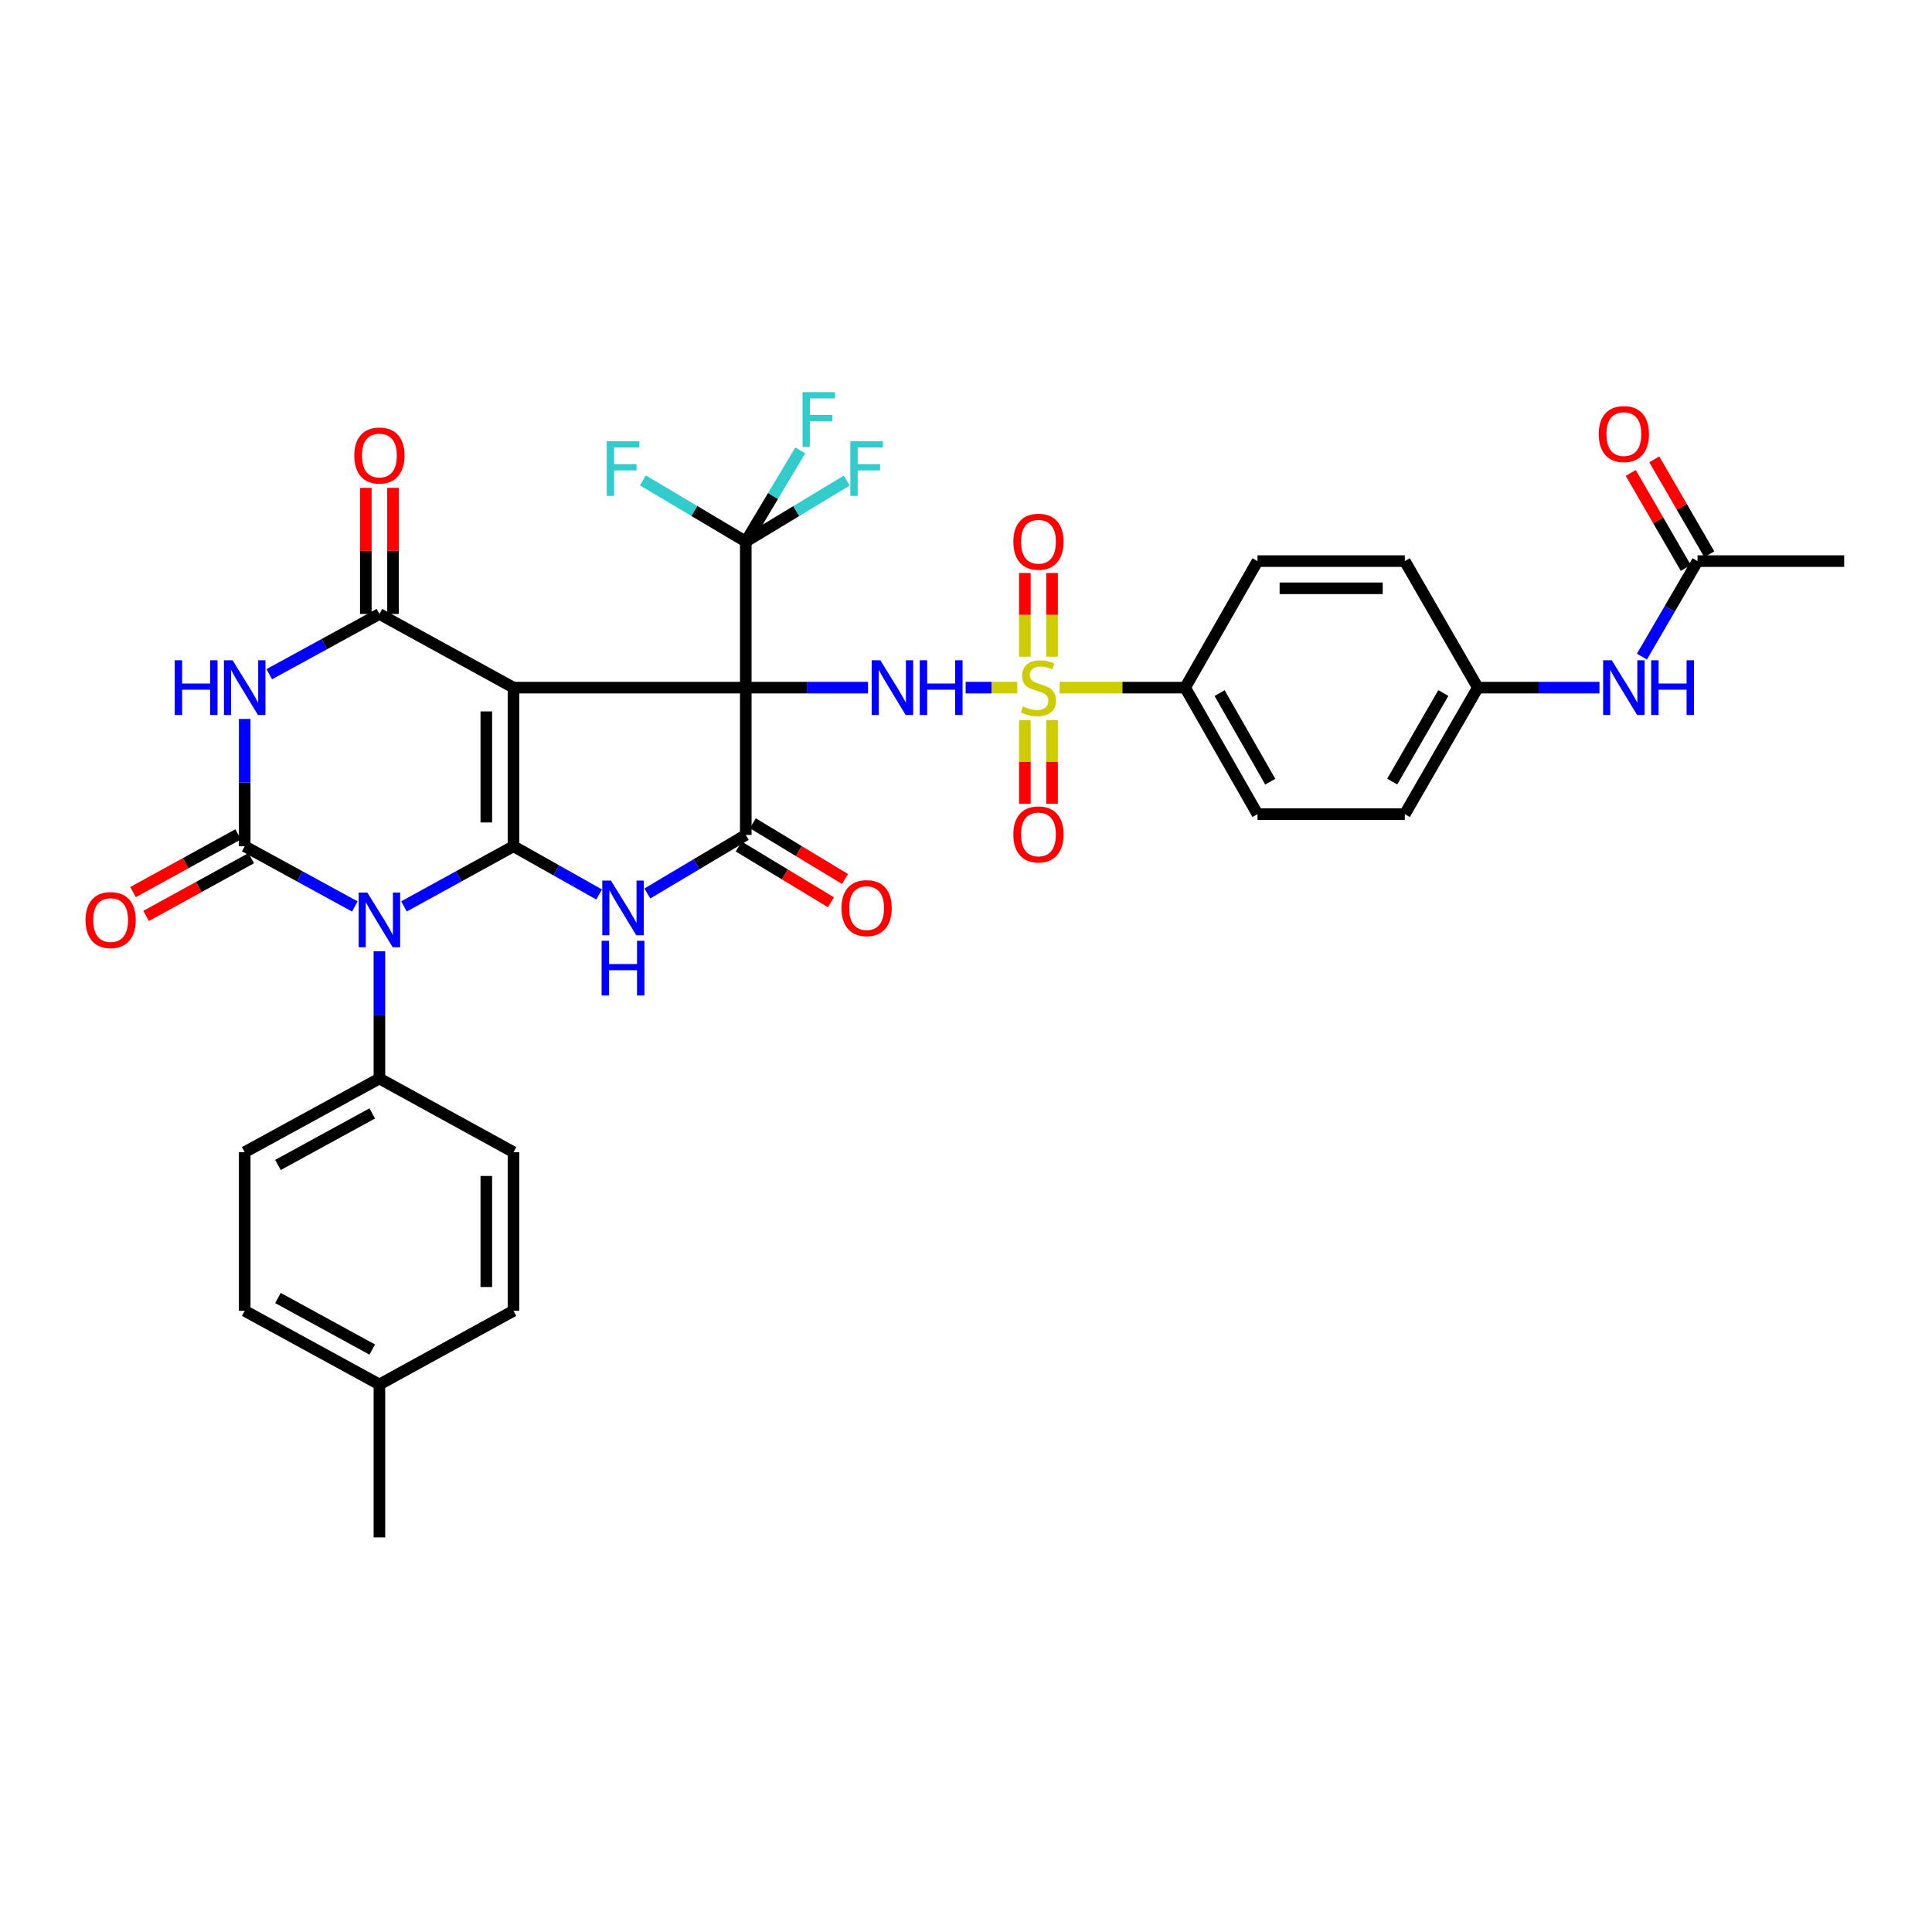 <?xml version='1.0' encoding='iso-8859-1'?>
<svg version='1.1' baseProfile='full'
              xmlns='http://www.w3.org/2000/svg'
                      xmlns:rdkit='http://www.rdkit.org/xml'
                      xmlns:xlink='http://www.w3.org/1999/xlink'
                  xml:space='preserve'
width='1000px' height='1000px' viewBox='0 0 1000 1000'>
<!-- END OF HEADER -->
<rect style='opacity:1.0;fill:#FFFFFF;stroke:none' width='1000' height='1000' x='0' y='0'> </rect>
<path class='bond-0' d='M 386.011,355.915 L 265.785,355.915' style='fill:none;fill-rule:evenodd;stroke:#000000;stroke-width:6px;stroke-linecap:butt;stroke-linejoin:miter;stroke-opacity:1' />
<path class='bond-8' d='M 386.011,355.915 L 386.011,432.141' style='fill:none;fill-rule:evenodd;stroke:#000000;stroke-width:6px;stroke-linecap:butt;stroke-linejoin:miter;stroke-opacity:1' />
<path class='bond-9' d='M 386.011,355.915 L 417.645,355.915' style='fill:none;fill-rule:evenodd;stroke:#000000;stroke-width:6px;stroke-linecap:butt;stroke-linejoin:miter;stroke-opacity:1' />
<path class='bond-9' d='M 417.645,355.915 L 449.278,355.915' style='fill:none;fill-rule:evenodd;stroke:#0000FF;stroke-width:6px;stroke-linecap:butt;stroke-linejoin:miter;stroke-opacity:1' />
<path class='bond-10' d='M 386.011,355.915 L 386.011,280.322' style='fill:none;fill-rule:evenodd;stroke:#000000;stroke-width:6px;stroke-linecap:butt;stroke-linejoin:miter;stroke-opacity:1' />
<path class='bond-1' d='M 265.785,355.915 L 265.785,438.02' style='fill:none;fill-rule:evenodd;stroke:#000000;stroke-width:6px;stroke-linecap:butt;stroke-linejoin:miter;stroke-opacity:1' />
<path class='bond-1' d='M 251.713,368.231 L 251.713,425.704' style='fill:none;fill-rule:evenodd;stroke:#000000;stroke-width:6px;stroke-linecap:butt;stroke-linejoin:miter;stroke-opacity:1' />
<path class='bond-7' d='M 265.785,355.915 L 196.385,317.794' style='fill:none;fill-rule:evenodd;stroke:#000000;stroke-width:6px;stroke-linecap:butt;stroke-linejoin:miter;stroke-opacity:1' />
<path class='bond-2' d='M 265.785,438.02 L 237.445,453.587' style='fill:none;fill-rule:evenodd;stroke:#000000;stroke-width:6px;stroke-linecap:butt;stroke-linejoin:miter;stroke-opacity:1' />
<path class='bond-2' d='M 237.445,453.587 L 209.104,469.154' style='fill:none;fill-rule:evenodd;stroke:#0000FF;stroke-width:6px;stroke-linecap:butt;stroke-linejoin:miter;stroke-opacity:1' />
<path class='bond-36' d='M 265.785,438.02 L 287.95,450.505' style='fill:none;fill-rule:evenodd;stroke:#000000;stroke-width:6px;stroke-linecap:butt;stroke-linejoin:miter;stroke-opacity:1' />
<path class='bond-36' d='M 287.95,450.505 L 310.115,462.99' style='fill:none;fill-rule:evenodd;stroke:#0000FF;stroke-width:6px;stroke-linecap:butt;stroke-linejoin:miter;stroke-opacity:1' />
<path class='bond-11' d='M 196.385,492.353 L 196.385,525.295' style='fill:none;fill-rule:evenodd;stroke:#0000FF;stroke-width:6px;stroke-linecap:butt;stroke-linejoin:miter;stroke-opacity:1' />
<path class='bond-11' d='M 196.385,525.295 L 196.385,558.238' style='fill:none;fill-rule:evenodd;stroke:#000000;stroke-width:6px;stroke-linecap:butt;stroke-linejoin:miter;stroke-opacity:1' />
<path class='bond-37' d='M 183.658,469.183 L 155.157,453.601' style='fill:none;fill-rule:evenodd;stroke:#0000FF;stroke-width:6px;stroke-linecap:butt;stroke-linejoin:miter;stroke-opacity:1' />
<path class='bond-37' d='M 155.157,453.601 L 126.656,438.02' style='fill:none;fill-rule:evenodd;stroke:#000000;stroke-width:6px;stroke-linecap:butt;stroke-linejoin:miter;stroke-opacity:1' />
<path class='bond-3' d='M 126.656,438.02 L 126.656,405.074' style='fill:none;fill-rule:evenodd;stroke:#000000;stroke-width:6px;stroke-linecap:butt;stroke-linejoin:miter;stroke-opacity:1' />
<path class='bond-3' d='M 126.656,405.074 L 126.656,372.127' style='fill:none;fill-rule:evenodd;stroke:#0000FF;stroke-width:6px;stroke-linecap:butt;stroke-linejoin:miter;stroke-opacity:1' />
<path class='bond-15' d='M 123.268,431.853 L 96.065,446.798' style='fill:none;fill-rule:evenodd;stroke:#000000;stroke-width:6px;stroke-linecap:butt;stroke-linejoin:miter;stroke-opacity:1' />
<path class='bond-15' d='M 96.065,446.798 L 68.862,461.744' style='fill:none;fill-rule:evenodd;stroke:#FF0000;stroke-width:6px;stroke-linecap:butt;stroke-linejoin:miter;stroke-opacity:1' />
<path class='bond-15' d='M 130.044,444.187 L 102.841,459.132' style='fill:none;fill-rule:evenodd;stroke:#000000;stroke-width:6px;stroke-linecap:butt;stroke-linejoin:miter;stroke-opacity:1' />
<path class='bond-15' d='M 102.841,459.132 L 75.638,474.078' style='fill:none;fill-rule:evenodd;stroke:#FF0000;stroke-width:6px;stroke-linecap:butt;stroke-linejoin:miter;stroke-opacity:1' />
<path class='bond-4' d='M 335.07,462.463 L 360.54,447.302' style='fill:none;fill-rule:evenodd;stroke:#0000FF;stroke-width:6px;stroke-linecap:butt;stroke-linejoin:miter;stroke-opacity:1' />
<path class='bond-4' d='M 360.54,447.302 L 386.011,432.141' style='fill:none;fill-rule:evenodd;stroke:#000000;stroke-width:6px;stroke-linecap:butt;stroke-linejoin:miter;stroke-opacity:1' />
<path class='bond-5' d='M 526.539,355.915 L 513.185,355.915' style='fill:none;fill-rule:evenodd;stroke:#CCCC00;stroke-width:6px;stroke-linecap:butt;stroke-linejoin:miter;stroke-opacity:1' />
<path class='bond-5' d='M 513.185,355.915 L 499.832,355.915' style='fill:none;fill-rule:evenodd;stroke:#0000FF;stroke-width:6px;stroke-linecap:butt;stroke-linejoin:miter;stroke-opacity:1' />
<path class='bond-12' d='M 548.487,355.915 L 580.958,355.915' style='fill:none;fill-rule:evenodd;stroke:#CCCC00;stroke-width:6px;stroke-linecap:butt;stroke-linejoin:miter;stroke-opacity:1' />
<path class='bond-12' d='M 580.958,355.915 L 613.429,355.915' style='fill:none;fill-rule:evenodd;stroke:#000000;stroke-width:6px;stroke-linecap:butt;stroke-linejoin:miter;stroke-opacity:1' />
<path class='bond-13' d='M 530.472,372.692 L 530.472,394.357' style='fill:none;fill-rule:evenodd;stroke:#CCCC00;stroke-width:6px;stroke-linecap:butt;stroke-linejoin:miter;stroke-opacity:1' />
<path class='bond-13' d='M 530.472,394.357 L 530.472,416.022' style='fill:none;fill-rule:evenodd;stroke:#FF0000;stroke-width:6px;stroke-linecap:butt;stroke-linejoin:miter;stroke-opacity:1' />
<path class='bond-13' d='M 544.545,372.692 L 544.545,394.357' style='fill:none;fill-rule:evenodd;stroke:#CCCC00;stroke-width:6px;stroke-linecap:butt;stroke-linejoin:miter;stroke-opacity:1' />
<path class='bond-13' d='M 544.545,394.357 L 544.545,416.022' style='fill:none;fill-rule:evenodd;stroke:#FF0000;stroke-width:6px;stroke-linecap:butt;stroke-linejoin:miter;stroke-opacity:1' />
<path class='bond-14' d='M 544.545,339.905 L 544.545,318.238' style='fill:none;fill-rule:evenodd;stroke:#CCCC00;stroke-width:6px;stroke-linecap:butt;stroke-linejoin:miter;stroke-opacity:1' />
<path class='bond-14' d='M 544.545,318.238 L 544.545,296.572' style='fill:none;fill-rule:evenodd;stroke:#FF0000;stroke-width:6px;stroke-linecap:butt;stroke-linejoin:miter;stroke-opacity:1' />
<path class='bond-14' d='M 530.472,339.905 L 530.472,318.238' style='fill:none;fill-rule:evenodd;stroke:#CCCC00;stroke-width:6px;stroke-linecap:butt;stroke-linejoin:miter;stroke-opacity:1' />
<path class='bond-14' d='M 530.472,318.238 L 530.472,296.572' style='fill:none;fill-rule:evenodd;stroke:#FF0000;stroke-width:6px;stroke-linecap:butt;stroke-linejoin:miter;stroke-opacity:1' />
<path class='bond-6' d='M 139.382,348.957 L 167.884,333.376' style='fill:none;fill-rule:evenodd;stroke:#0000FF;stroke-width:6px;stroke-linecap:butt;stroke-linejoin:miter;stroke-opacity:1' />
<path class='bond-6' d='M 167.884,333.376 L 196.385,317.794' style='fill:none;fill-rule:evenodd;stroke:#000000;stroke-width:6px;stroke-linecap:butt;stroke-linejoin:miter;stroke-opacity:1' />
<path class='bond-16' d='M 203.421,317.794 L 203.421,285.152' style='fill:none;fill-rule:evenodd;stroke:#000000;stroke-width:6px;stroke-linecap:butt;stroke-linejoin:miter;stroke-opacity:1' />
<path class='bond-16' d='M 203.421,285.152 L 203.421,252.51' style='fill:none;fill-rule:evenodd;stroke:#FF0000;stroke-width:6px;stroke-linecap:butt;stroke-linejoin:miter;stroke-opacity:1' />
<path class='bond-16' d='M 189.348,317.794 L 189.348,285.152' style='fill:none;fill-rule:evenodd;stroke:#000000;stroke-width:6px;stroke-linecap:butt;stroke-linejoin:miter;stroke-opacity:1' />
<path class='bond-16' d='M 189.348,285.152 L 189.348,252.51' style='fill:none;fill-rule:evenodd;stroke:#FF0000;stroke-width:6px;stroke-linecap:butt;stroke-linejoin:miter;stroke-opacity:1' />
<path class='bond-17' d='M 382.371,438.162 L 406.233,452.588' style='fill:none;fill-rule:evenodd;stroke:#000000;stroke-width:6px;stroke-linecap:butt;stroke-linejoin:miter;stroke-opacity:1' />
<path class='bond-17' d='M 406.233,452.588 L 430.095,467.014' style='fill:none;fill-rule:evenodd;stroke:#FF0000;stroke-width:6px;stroke-linecap:butt;stroke-linejoin:miter;stroke-opacity:1' />
<path class='bond-17' d='M 389.651,426.119 L 413.513,440.545' style='fill:none;fill-rule:evenodd;stroke:#000000;stroke-width:6px;stroke-linecap:butt;stroke-linejoin:miter;stroke-opacity:1' />
<path class='bond-17' d='M 413.513,440.545 L 437.376,454.971' style='fill:none;fill-rule:evenodd;stroke:#FF0000;stroke-width:6px;stroke-linecap:butt;stroke-linejoin:miter;stroke-opacity:1' />
<path class='bond-21' d='M 386.011,280.322 L 359.38,264.484' style='fill:none;fill-rule:evenodd;stroke:#000000;stroke-width:6px;stroke-linecap:butt;stroke-linejoin:miter;stroke-opacity:1' />
<path class='bond-21' d='M 359.38,264.484 L 332.75,248.645' style='fill:none;fill-rule:evenodd;stroke:#33CCCC;stroke-width:6px;stroke-linecap:butt;stroke-linejoin:miter;stroke-opacity:1' />
<path class='bond-22' d='M 386.011,280.322 L 400.123,256.722' style='fill:none;fill-rule:evenodd;stroke:#000000;stroke-width:6px;stroke-linecap:butt;stroke-linejoin:miter;stroke-opacity:1' />
<path class='bond-22' d='M 400.123,256.722 L 414.235,233.122' style='fill:none;fill-rule:evenodd;stroke:#33CCCC;stroke-width:6px;stroke-linecap:butt;stroke-linejoin:miter;stroke-opacity:1' />
<path class='bond-23' d='M 386.011,280.322 L 412.163,264.525' style='fill:none;fill-rule:evenodd;stroke:#000000;stroke-width:6px;stroke-linecap:butt;stroke-linejoin:miter;stroke-opacity:1' />
<path class='bond-23' d='M 412.163,264.525 L 438.316,248.728' style='fill:none;fill-rule:evenodd;stroke:#33CCCC;stroke-width:6px;stroke-linecap:butt;stroke-linejoin:miter;stroke-opacity:1' />
<path class='bond-26' d='M 196.385,558.238 L 126.656,596.358' style='fill:none;fill-rule:evenodd;stroke:#000000;stroke-width:6px;stroke-linecap:butt;stroke-linejoin:miter;stroke-opacity:1' />
<path class='bond-26' d='M 192.676,576.303 L 143.866,602.988' style='fill:none;fill-rule:evenodd;stroke:#000000;stroke-width:6px;stroke-linecap:butt;stroke-linejoin:miter;stroke-opacity:1' />
<path class='bond-27' d='M 196.385,558.238 L 265.785,596.358' style='fill:none;fill-rule:evenodd;stroke:#000000;stroke-width:6px;stroke-linecap:butt;stroke-linejoin:miter;stroke-opacity:1' />
<path class='bond-24' d='M 613.429,355.915 L 650.886,421.406' style='fill:none;fill-rule:evenodd;stroke:#000000;stroke-width:6px;stroke-linecap:butt;stroke-linejoin:miter;stroke-opacity:1' />
<path class='bond-24' d='M 631.264,358.752 L 657.483,404.596' style='fill:none;fill-rule:evenodd;stroke:#000000;stroke-width:6px;stroke-linecap:butt;stroke-linejoin:miter;stroke-opacity:1' />
<path class='bond-25' d='M 613.429,355.915 L 650.886,290.431' style='fill:none;fill-rule:evenodd;stroke:#000000;stroke-width:6px;stroke-linecap:butt;stroke-linejoin:miter;stroke-opacity:1' />
<path class='bond-18' d='M 878.64,290.431 L 864.25,315.146' style='fill:none;fill-rule:evenodd;stroke:#000000;stroke-width:6px;stroke-linecap:butt;stroke-linejoin:miter;stroke-opacity:1' />
<path class='bond-18' d='M 864.25,315.146 L 849.86,339.86' style='fill:none;fill-rule:evenodd;stroke:#0000FF;stroke-width:6px;stroke-linecap:butt;stroke-linejoin:miter;stroke-opacity:1' />
<path class='bond-20' d='M 884.729,286.904 L 870.49,262.321' style='fill:none;fill-rule:evenodd;stroke:#000000;stroke-width:6px;stroke-linecap:butt;stroke-linejoin:miter;stroke-opacity:1' />
<path class='bond-20' d='M 870.49,262.321 L 856.251,237.739' style='fill:none;fill-rule:evenodd;stroke:#FF0000;stroke-width:6px;stroke-linecap:butt;stroke-linejoin:miter;stroke-opacity:1' />
<path class='bond-20' d='M 872.552,293.958 L 858.313,269.375' style='fill:none;fill-rule:evenodd;stroke:#000000;stroke-width:6px;stroke-linecap:butt;stroke-linejoin:miter;stroke-opacity:1' />
<path class='bond-20' d='M 858.313,269.375 L 844.074,244.792' style='fill:none;fill-rule:evenodd;stroke:#FF0000;stroke-width:6px;stroke-linecap:butt;stroke-linejoin:miter;stroke-opacity:1' />
<path class='bond-34' d='M 878.64,290.431 L 954.545,290.431' style='fill:none;fill-rule:evenodd;stroke:#000000;stroke-width:6px;stroke-linecap:butt;stroke-linejoin:miter;stroke-opacity:1' />
<path class='bond-19' d='M 827.882,355.915 L 796.405,355.915' style='fill:none;fill-rule:evenodd;stroke:#0000FF;stroke-width:6px;stroke-linecap:butt;stroke-linejoin:miter;stroke-opacity:1' />
<path class='bond-19' d='M 796.405,355.915 L 764.927,355.915' style='fill:none;fill-rule:evenodd;stroke:#000000;stroke-width:6px;stroke-linecap:butt;stroke-linejoin:miter;stroke-opacity:1' />
<path class='bond-29' d='M 650.886,421.406 L 727.127,421.406' style='fill:none;fill-rule:evenodd;stroke:#000000;stroke-width:6px;stroke-linecap:butt;stroke-linejoin:miter;stroke-opacity:1' />
<path class='bond-30' d='M 650.886,290.431 L 727.127,290.431' style='fill:none;fill-rule:evenodd;stroke:#000000;stroke-width:6px;stroke-linecap:butt;stroke-linejoin:miter;stroke-opacity:1' />
<path class='bond-30' d='M 662.322,304.504 L 715.691,304.504' style='fill:none;fill-rule:evenodd;stroke:#000000;stroke-width:6px;stroke-linecap:butt;stroke-linejoin:miter;stroke-opacity:1' />
<path class='bond-31' d='M 126.656,596.358 L 126.656,678.471' style='fill:none;fill-rule:evenodd;stroke:#000000;stroke-width:6px;stroke-linecap:butt;stroke-linejoin:miter;stroke-opacity:1' />
<path class='bond-32' d='M 265.785,596.358 L 265.785,678.471' style='fill:none;fill-rule:evenodd;stroke:#000000;stroke-width:6px;stroke-linecap:butt;stroke-linejoin:miter;stroke-opacity:1' />
<path class='bond-32' d='M 251.713,608.675 L 251.713,666.154' style='fill:none;fill-rule:evenodd;stroke:#000000;stroke-width:6px;stroke-linecap:butt;stroke-linejoin:miter;stroke-opacity:1' />
<path class='bond-28' d='M 764.927,355.915 L 727.127,290.431' style='fill:none;fill-rule:evenodd;stroke:#000000;stroke-width:6px;stroke-linecap:butt;stroke-linejoin:miter;stroke-opacity:1' />
<path class='bond-38' d='M 764.927,355.915 L 727.127,421.406' style='fill:none;fill-rule:evenodd;stroke:#000000;stroke-width:6px;stroke-linecap:butt;stroke-linejoin:miter;stroke-opacity:1' />
<path class='bond-38' d='M 747.069,358.704 L 720.609,404.548' style='fill:none;fill-rule:evenodd;stroke:#000000;stroke-width:6px;stroke-linecap:butt;stroke-linejoin:miter;stroke-opacity:1' />
<path class='bond-39' d='M 126.656,678.471 L 196.385,716.592' style='fill:none;fill-rule:evenodd;stroke:#000000;stroke-width:6px;stroke-linecap:butt;stroke-linejoin:miter;stroke-opacity:1' />
<path class='bond-39' d='M 143.866,671.841 L 192.676,698.526' style='fill:none;fill-rule:evenodd;stroke:#000000;stroke-width:6px;stroke-linecap:butt;stroke-linejoin:miter;stroke-opacity:1' />
<path class='bond-33' d='M 265.785,678.471 L 196.385,716.592' style='fill:none;fill-rule:evenodd;stroke:#000000;stroke-width:6px;stroke-linecap:butt;stroke-linejoin:miter;stroke-opacity:1' />
<path class='bond-35' d='M 196.385,716.592 L 196.385,795.749' style='fill:none;fill-rule:evenodd;stroke:#000000;stroke-width:6px;stroke-linecap:butt;stroke-linejoin:miter;stroke-opacity:1' />
<path  class='atom-3' d='M 190.125 461.98
L 199.405 476.98
Q 200.325 478.46, 201.805 481.14
Q 203.285 483.82, 203.365 483.98
L 203.365 461.98
L 207.125 461.98
L 207.125 490.3
L 203.245 490.3
L 193.285 473.9
Q 192.125 471.98, 190.885 469.78
Q 189.685 467.58, 189.325 466.9
L 189.325 490.3
L 185.645 490.3
L 185.645 461.98
L 190.125 461.98
' fill='#0000FF'/>
<path  class='atom-5' d='M 316.222 455.796
L 325.502 470.796
Q 326.422 472.276, 327.902 474.956
Q 329.382 477.636, 329.462 477.796
L 329.462 455.796
L 333.222 455.796
L 333.222 484.116
L 329.342 484.116
L 319.382 467.716
Q 318.222 465.796, 316.982 463.596
Q 315.782 461.396, 315.422 460.716
L 315.422 484.116
L 311.742 484.116
L 311.742 455.796
L 316.222 455.796
' fill='#0000FF'/>
<path  class='atom-5' d='M 311.402 486.948
L 315.242 486.948
L 315.242 498.988
L 329.722 498.988
L 329.722 486.948
L 333.562 486.948
L 333.562 515.268
L 329.722 515.268
L 329.722 502.188
L 315.242 502.188
L 315.242 515.268
L 311.402 515.268
L 311.402 486.948
' fill='#0000FF'/>
<path  class='atom-6' d='M 529.509 365.635
Q 529.829 365.755, 531.149 366.315
Q 532.469 366.875, 533.909 367.235
Q 535.389 367.555, 536.829 367.555
Q 539.509 367.555, 541.069 366.275
Q 542.629 364.955, 542.629 362.675
Q 542.629 361.115, 541.829 360.155
Q 541.069 359.195, 539.869 358.675
Q 538.669 358.155, 536.669 357.555
Q 534.149 356.795, 532.629 356.075
Q 531.149 355.355, 530.069 353.835
Q 529.029 352.315, 529.029 349.755
Q 529.029 346.195, 531.429 343.995
Q 533.869 341.795, 538.669 341.795
Q 541.949 341.795, 545.669 343.355
L 544.749 346.435
Q 541.349 345.035, 538.789 345.035
Q 536.029 345.035, 534.509 346.195
Q 532.989 347.315, 533.029 349.275
Q 533.029 350.795, 533.789 351.715
Q 534.589 352.635, 535.709 353.155
Q 536.869 353.675, 538.789 354.275
Q 541.349 355.075, 542.869 355.875
Q 544.389 356.675, 545.469 358.315
Q 546.589 359.915, 546.589 362.675
Q 546.589 366.595, 543.949 368.715
Q 541.349 370.795, 536.989 370.795
Q 534.469 370.795, 532.549 370.235
Q 530.669 369.715, 528.429 368.795
L 529.509 365.635
' fill='#CCCC00'/>
<path  class='atom-7' d='M 90.436 341.755
L 94.276 341.755
L 94.276 353.795
L 108.756 353.795
L 108.756 341.755
L 112.596 341.755
L 112.596 370.075
L 108.756 370.075
L 108.756 356.995
L 94.276 356.995
L 94.276 370.075
L 90.436 370.075
L 90.436 341.755
' fill='#0000FF'/>
<path  class='atom-7' d='M 120.396 341.755
L 129.676 356.755
Q 130.596 358.235, 132.076 360.915
Q 133.556 363.595, 133.636 363.755
L 133.636 341.755
L 137.396 341.755
L 137.396 370.075
L 133.516 370.075
L 123.556 353.675
Q 122.396 351.755, 121.156 349.555
Q 119.956 347.355, 119.596 346.675
L 119.596 370.075
L 115.916 370.075
L 115.916 341.755
L 120.396 341.755
' fill='#0000FF'/>
<path  class='atom-10' d='M 455.656 341.755
L 464.936 356.755
Q 465.856 358.235, 467.336 360.915
Q 468.816 363.595, 468.896 363.755
L 468.896 341.755
L 472.656 341.755
L 472.656 370.075
L 468.776 370.075
L 458.816 353.675
Q 457.656 351.755, 456.416 349.555
Q 455.216 347.355, 454.856 346.675
L 454.856 370.075
L 451.176 370.075
L 451.176 341.755
L 455.656 341.755
' fill='#0000FF'/>
<path  class='atom-10' d='M 476.056 341.755
L 479.896 341.755
L 479.896 353.795
L 494.376 353.795
L 494.376 341.755
L 498.216 341.755
L 498.216 370.075
L 494.376 370.075
L 494.376 356.995
L 479.896 356.995
L 479.896 370.075
L 476.056 370.075
L 476.056 341.755
' fill='#0000FF'/>
<path  class='atom-14' d='M 524.509 431.9
Q 524.509 425.1, 527.869 421.3
Q 531.229 417.5, 537.509 417.5
Q 543.789 417.5, 547.149 421.3
Q 550.509 425.1, 550.509 431.9
Q 550.509 438.78, 547.109 442.7
Q 543.709 446.58, 537.509 446.58
Q 531.269 446.58, 527.869 442.7
Q 524.509 438.82, 524.509 431.9
M 537.509 443.38
Q 541.829 443.38, 544.149 440.5
Q 546.509 437.58, 546.509 431.9
Q 546.509 426.34, 544.149 423.54
Q 541.829 420.7, 537.509 420.7
Q 533.189 420.7, 530.829 423.5
Q 528.509 426.3, 528.509 431.9
Q 528.509 437.62, 530.829 440.5
Q 533.189 443.38, 537.509 443.38
' fill='#FF0000'/>
<path  class='atom-15' d='M 524.509 280.402
Q 524.509 273.602, 527.869 269.802
Q 531.229 266.002, 537.509 266.002
Q 543.789 266.002, 547.149 269.802
Q 550.509 273.602, 550.509 280.402
Q 550.509 287.282, 547.109 291.202
Q 543.709 295.082, 537.509 295.082
Q 531.269 295.082, 527.869 291.202
Q 524.509 287.322, 524.509 280.402
M 537.509 291.882
Q 541.829 291.882, 544.149 289.002
Q 546.509 286.082, 546.509 280.402
Q 546.509 274.842, 544.149 272.042
Q 541.829 269.202, 537.509 269.202
Q 533.189 269.202, 530.829 272.002
Q 528.509 274.802, 528.509 280.402
Q 528.509 286.122, 530.829 289.002
Q 533.189 291.882, 537.509 291.882
' fill='#FF0000'/>
<path  class='atom-16' d='M 44.271 476.22
Q 44.271 469.42, 47.631 465.62
Q 50.991 461.82, 57.271 461.82
Q 63.551 461.82, 66.911 465.62
Q 70.271 469.42, 70.271 476.22
Q 70.271 483.1, 66.871 487.02
Q 63.471 490.9, 57.271 490.9
Q 51.031 490.9, 47.631 487.02
Q 44.271 483.14, 44.271 476.22
M 57.271 487.7
Q 61.591 487.7, 63.911 484.82
Q 66.271 481.9, 66.271 476.22
Q 66.271 470.66, 63.911 467.86
Q 61.591 465.02, 57.271 465.02
Q 52.951 465.02, 50.591 467.82
Q 48.271 470.62, 48.271 476.22
Q 48.271 481.94, 50.591 484.82
Q 52.951 487.7, 57.271 487.7
' fill='#FF0000'/>
<path  class='atom-17' d='M 183.385 235.777
Q 183.385 228.977, 186.745 225.177
Q 190.105 221.377, 196.385 221.377
Q 202.665 221.377, 206.025 225.177
Q 209.385 228.977, 209.385 235.777
Q 209.385 242.657, 205.985 246.577
Q 202.585 250.457, 196.385 250.457
Q 190.145 250.457, 186.745 246.577
Q 183.385 242.697, 183.385 235.777
M 196.385 247.257
Q 200.705 247.257, 203.025 244.377
Q 205.385 241.457, 205.385 235.777
Q 205.385 230.217, 203.025 227.417
Q 200.705 224.577, 196.385 224.577
Q 192.065 224.577, 189.705 227.377
Q 187.385 230.177, 187.385 235.777
Q 187.385 241.497, 189.705 244.377
Q 192.065 247.257, 196.385 247.257
' fill='#FF0000'/>
<path  class='atom-18' d='M 435.563 470.036
Q 435.563 463.236, 438.923 459.436
Q 442.283 455.636, 448.563 455.636
Q 454.843 455.636, 458.203 459.436
Q 461.563 463.236, 461.563 470.036
Q 461.563 476.916, 458.163 480.836
Q 454.763 484.716, 448.563 484.716
Q 442.323 484.716, 438.923 480.836
Q 435.563 476.956, 435.563 470.036
M 448.563 481.516
Q 452.883 481.516, 455.203 478.636
Q 457.563 475.716, 457.563 470.036
Q 457.563 464.476, 455.203 461.676
Q 452.883 458.836, 448.563 458.836
Q 444.243 458.836, 441.883 461.636
Q 439.563 464.436, 439.563 470.036
Q 439.563 475.756, 441.883 478.636
Q 444.243 481.516, 448.563 481.516
' fill='#FF0000'/>
<path  class='atom-20' d='M 834.252 341.755
L 843.532 356.755
Q 844.452 358.235, 845.932 360.915
Q 847.412 363.595, 847.492 363.755
L 847.492 341.755
L 851.252 341.755
L 851.252 370.075
L 847.372 370.075
L 837.412 353.675
Q 836.252 351.755, 835.012 349.555
Q 833.812 347.355, 833.452 346.675
L 833.452 370.075
L 829.772 370.075
L 829.772 341.755
L 834.252 341.755
' fill='#0000FF'/>
<path  class='atom-20' d='M 854.652 341.755
L 858.492 341.755
L 858.492 353.795
L 872.972 353.795
L 872.972 341.755
L 876.812 341.755
L 876.812 370.075
L 872.972 370.075
L 872.972 356.995
L 858.492 356.995
L 858.492 370.075
L 854.652 370.075
L 854.652 341.755
' fill='#0000FF'/>
<path  class='atom-21' d='M 827.512 224.683
Q 827.512 217.883, 830.872 214.083
Q 834.232 210.283, 840.512 210.283
Q 846.792 210.283, 850.152 214.083
Q 853.512 217.883, 853.512 224.683
Q 853.512 231.563, 850.112 235.483
Q 846.712 239.363, 840.512 239.363
Q 834.272 239.363, 830.872 235.483
Q 827.512 231.603, 827.512 224.683
M 840.512 236.163
Q 844.832 236.163, 847.152 233.283
Q 849.512 230.363, 849.512 224.683
Q 849.512 219.123, 847.152 216.323
Q 844.832 213.483, 840.512 213.483
Q 836.192 213.483, 833.832 216.283
Q 831.512 219.083, 831.512 224.683
Q 831.512 230.403, 833.832 233.283
Q 836.192 236.163, 840.512 236.163
' fill='#FF0000'/>
<path  class='atom-22' d='M 314.062 228.378
L 330.902 228.378
L 330.902 231.618
L 317.862 231.618
L 317.862 240.218
L 329.462 240.218
L 329.462 243.498
L 317.862 243.498
L 317.862 256.698
L 314.062 256.698
L 314.062 228.378
' fill='#33CCCC'/>
<path  class='atom-23' d='M 415.383 202.961
L 432.223 202.961
L 432.223 206.201
L 419.183 206.201
L 419.183 214.801
L 430.783 214.801
L 430.783 218.081
L 419.183 218.081
L 419.183 231.281
L 415.383 231.281
L 415.383 202.961
' fill='#33CCCC'/>
<path  class='atom-24' d='M 440.143 228.378
L 456.983 228.378
L 456.983 231.618
L 443.943 231.618
L 443.943 240.218
L 455.543 240.218
L 455.543 243.498
L 443.943 243.498
L 443.943 256.698
L 440.143 256.698
L 440.143 228.378
' fill='#33CCCC'/>
</svg>
